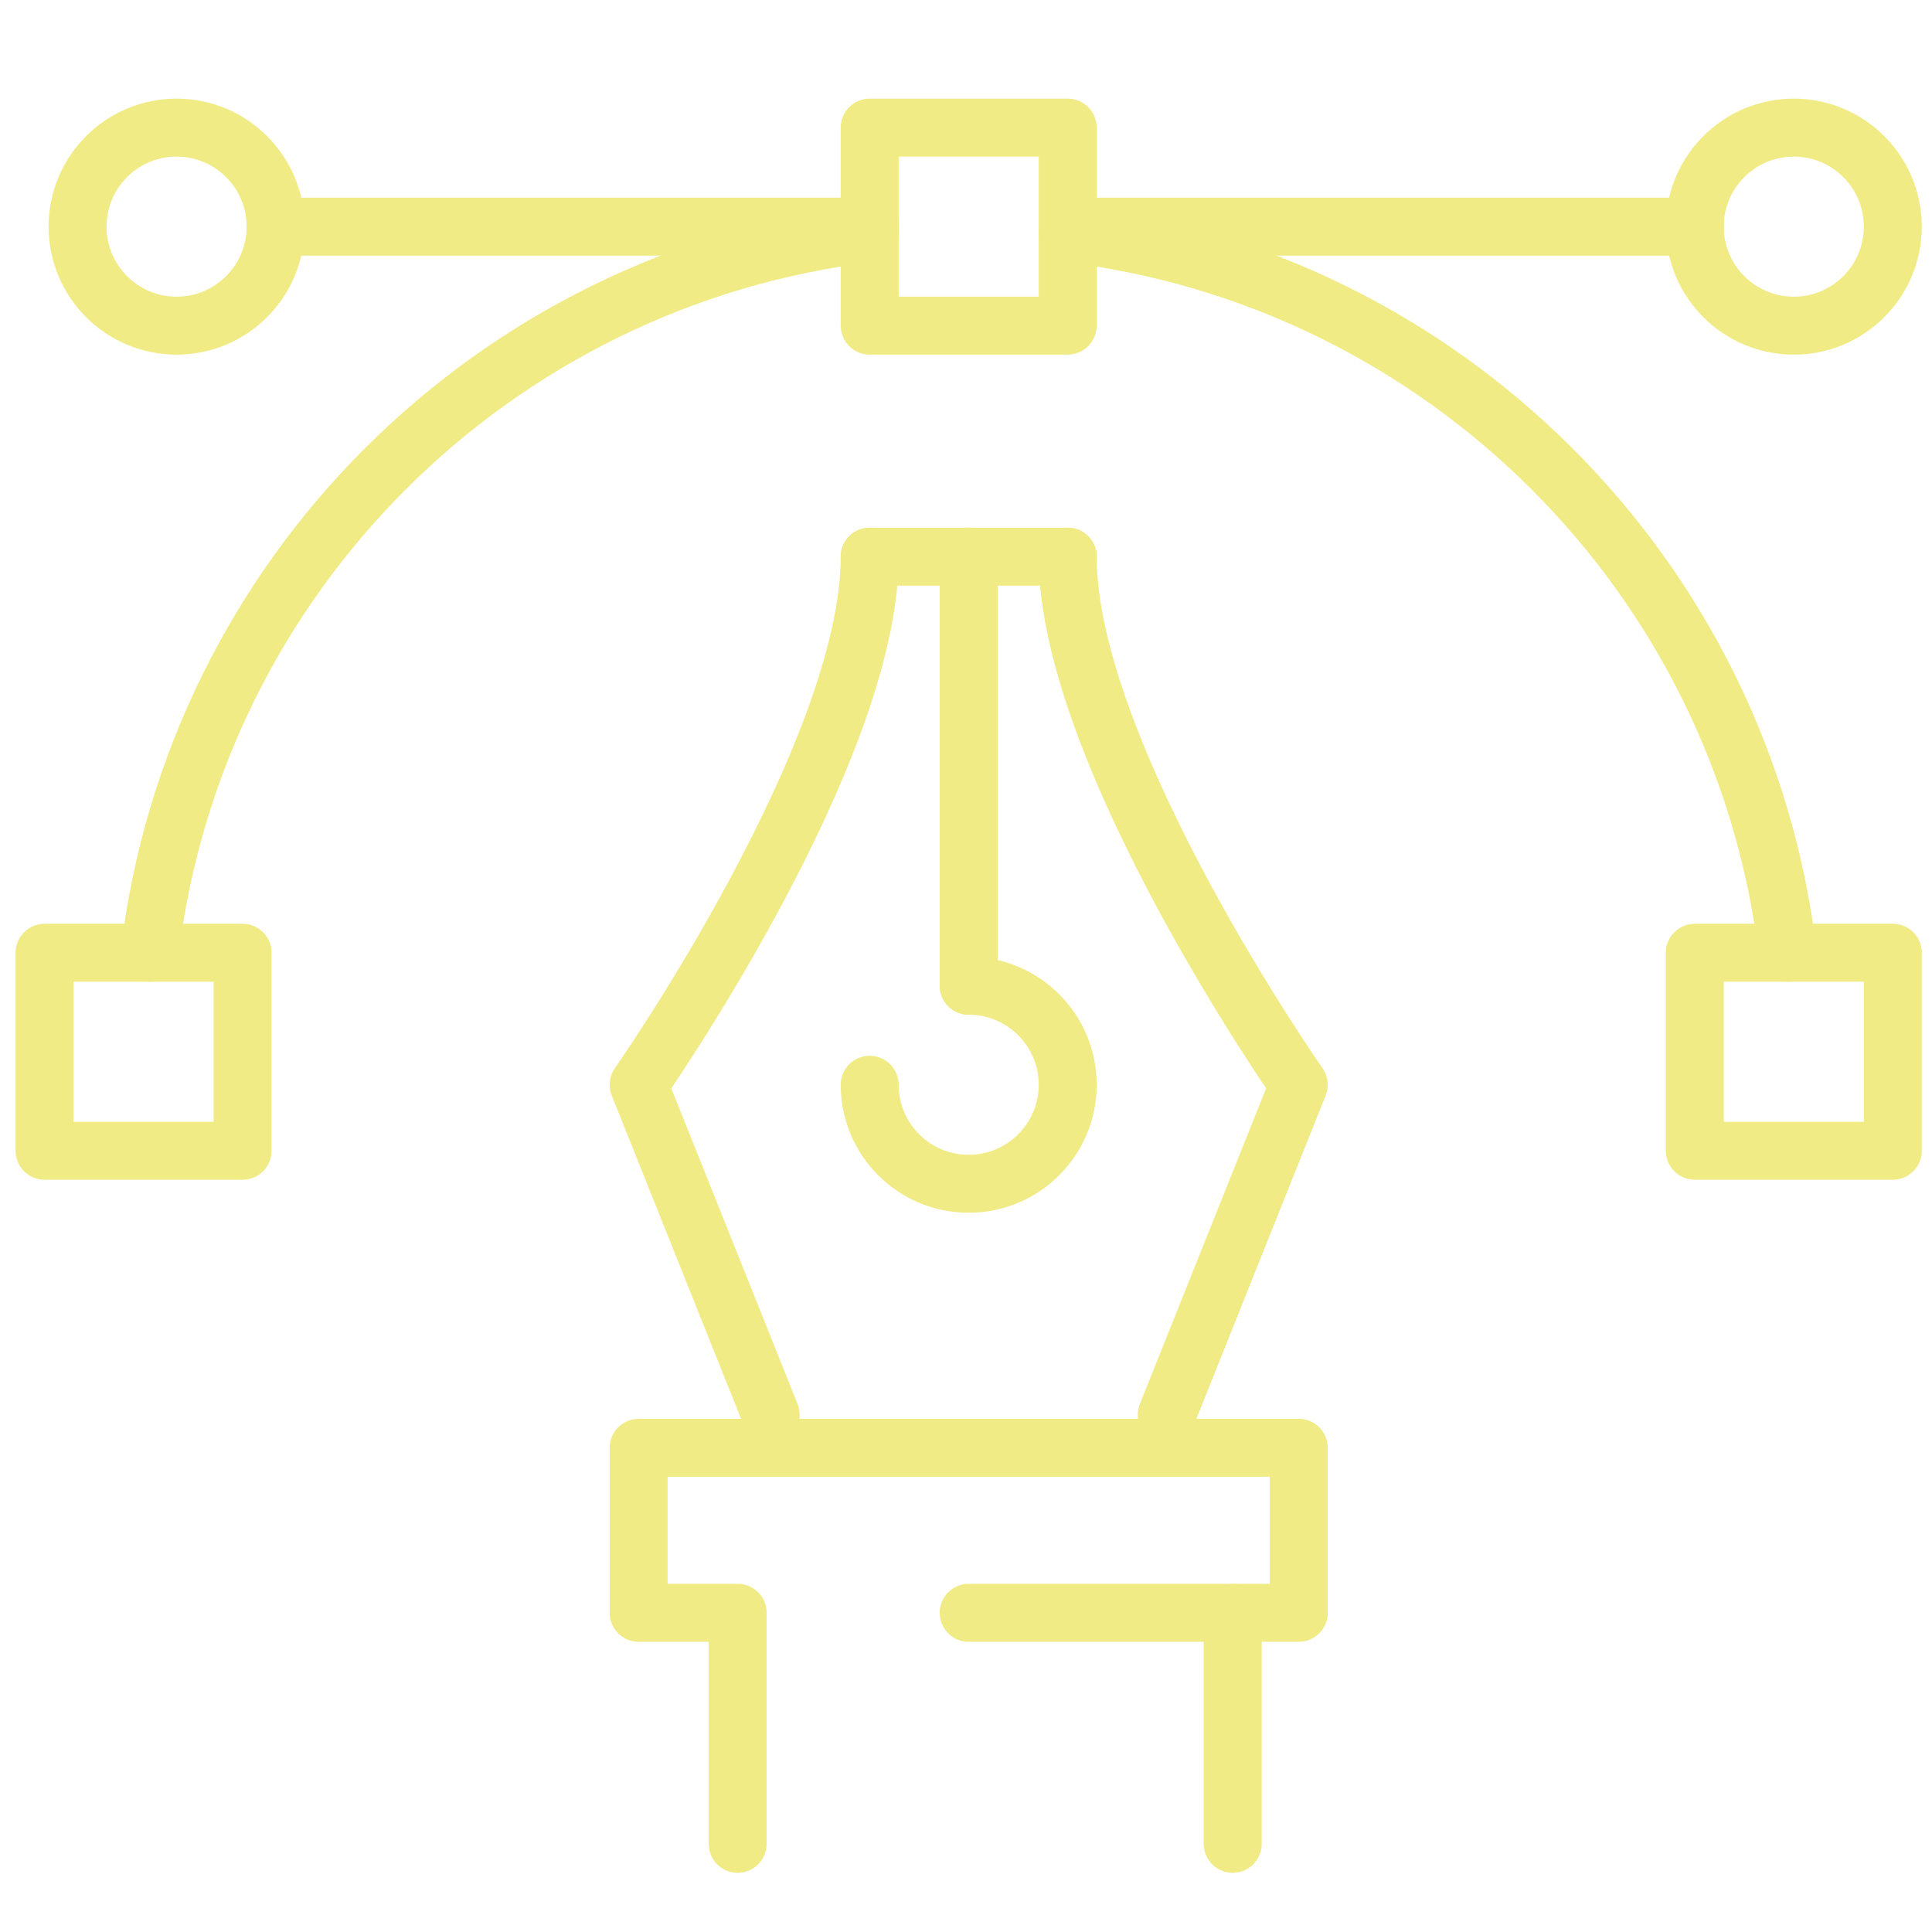 <?xml version="1.0" encoding="utf-8"?>
<!-- Generator: Adobe Illustrator 16.0.0, SVG Export Plug-In . SVG Version: 6.00 Build 0)  -->
<!DOCTYPE svg PUBLIC "-//W3C//DTD SVG 1.1//EN" "http://www.w3.org/Graphics/SVG/1.1/DTD/svg11.dtd">
<svg version="1.1" xmlns="http://www.w3.org/2000/svg" xmlns:xlink="http://www.w3.org/1999/xlink" x="0px" y="0px" width="100px"
	 height="100px" viewBox="0 0 100 100" enable-background="new 0 0 100 100" xml:space="preserve">
<g id="Calque_1" display="none">
	<g display="inline">
		<g>
			<path fill="none" stroke="#F0EB85" stroke-width="3" stroke-linecap="round" stroke-linejoin="round" stroke-miterlimit="10" d="
				M91.057,31.894v31.529c0,3.55-2.877,6.424-6.426,6.424H16.932c-3.547,0-6.424-2.874-6.424-6.424V31.894"/>
			
				<line fill="none" stroke="#F0EB85" stroke-width="3" stroke-linecap="round" stroke-linejoin="round" stroke-miterlimit="10" x1="62.396" y1="85.894" x2="58.921" y2="69.847"/>
			
				<line fill="none" stroke="#F0EB85" stroke-width="3" stroke-linecap="round" stroke-linejoin="round" stroke-miterlimit="10" x1="42.642" y1="70.657" x2="39.169" y2="85.894"/>
			
				<line fill="none" stroke="#F0EB85" stroke-width="3" stroke-linecap="round" stroke-linejoin="round" stroke-miterlimit="10" x1="31.007" y1="87.241" x2="70.558" y2="87.241"/>
		</g>
		<g>
			<g>
				<g>
					
						<path fill="none" stroke="#F0EB85" stroke-width="3" stroke-linecap="round" stroke-linejoin="round" stroke-miterlimit="10" d="
						M21.641,18.871c0.314,3.897,4.499,7.283,9.712,7.283l0,0c4.706,0,8.938-4.653,9.529-8.458"/>
					
						<path fill="none" stroke="#F0EB85" stroke-width="3" stroke-linecap="round" stroke-linejoin="round" stroke-miterlimit="10" d="
						M30.503,4.656l-9.776,15.65c-0.769,1.23-1.668,2.386-2.746,3.358c-1.687,1.523-3.604,2.49-6.179,2.49l0,0
						c-6.853,0-11.007-6.162-7.332-10.875l11.497-9.066c0.764-0.982,1.943-1.556,3.188-1.556"/>
					
						<path fill="none" stroke="#F0EB85" stroke-width="3" stroke-linecap="round" stroke-linejoin="round" stroke-miterlimit="10" d="
						M43.825,4.656L40.96,17.345c-0.727,4.676,3.743,8.81,9.528,8.81l0,0c5.781,0,10.252-4.134,9.522-8.81L57.149,4.656"/>
				</g>
				<g>
					
						<path fill="none" stroke="#F0EB85" stroke-width="3" stroke-linecap="round" stroke-linejoin="round" stroke-miterlimit="10" d="
						M79.33,18.872c-0.309,3.896-4.497,7.282-9.711,7.282l0,0c-4.708,0-8.938-4.653-9.527-8.458"/>
					
						<path fill="none" stroke="#F0EB85" stroke-width="3" stroke-linecap="round" stroke-linejoin="round" stroke-miterlimit="10" d="
						M70.471,4.656L81.054,21.6c1.858,2.904,4.514,4.554,8.116,4.554l0,0c6.857,0,11.009-6.162,7.335-10.875L85.007,6.212
						c-0.768-0.982-1.94-1.556-3.188-1.556h-4.049H23.202h-4.047"/>
				</g>
			</g>
		</g>
		<g>
			<path fill="none" stroke="#F0EB85" stroke-width="3" stroke-linecap="round" stroke-linejoin="round" stroke-miterlimit="10" d="
				M63.377,47.829L60.464,59.99c-0.537,1.514-1.968,2.528-3.575,2.528H43.574c-1.607,0-3.039-1.015-3.575-2.528l-2.913-12.161"/>
			
				<line fill="none" stroke="#F0EB85" stroke-width="3" stroke-linecap="round" stroke-linejoin="round" stroke-miterlimit="10" x1="65.822" y1="43.075" x2="34.639" y2="43.075"/>
			<path fill="none" stroke="#F0EB85" stroke-width="3" stroke-linecap="round" stroke-linejoin="round" stroke-miterlimit="10" d="
				M43.716,38.657c0-3.598,2.917-6.514,6.514-6.514l0,0c3.599,0,6.517,2.916,6.517,6.514"/>
			
				<line fill="none" stroke="#F0EB85" stroke-width="3" stroke-linecap="round" stroke-linejoin="round" stroke-miterlimit="10" x1="55.129" y1="48.276" x2="53.608" y2="57.538"/>
			
				<line fill="none" stroke="#F0EB85" stroke-width="3" stroke-linecap="round" stroke-linejoin="round" stroke-miterlimit="10" x1="45.334" y1="48.276" x2="46.854" y2="57.538"/>
		</g>
	</g>
</g>
<g id="Calque_2">
	<g>
		
			<line fill="none" stroke="#F0EB85" stroke-width="3" stroke-linecap="round" stroke-linejoin="round" stroke-miterlimit="10" x1="14.265" y1="11.731" x2="45.015" y2="11.731"/>
		
			<line fill="none" stroke="#F0EB85" stroke-width="3" stroke-linecap="round" stroke-linejoin="round" stroke-miterlimit="10" x1="56.972" y1="11.731" x2="87.722" y2="11.731"/>
		
			<circle fill="none" stroke="#F0EB85" stroke-width="3" stroke-linecap="round" stroke-linejoin="round" stroke-miterlimit="10" cx="9.14" cy="11.731" r="5.125"/>
		<path fill="none" stroke="#F0EB85" stroke-width="3" stroke-linecap="round" stroke-linejoin="round" stroke-miterlimit="10" d="
			M97.971,11.731c0,2.83-2.296,5.125-5.123,5.125c-2.831,0-5.126-2.294-5.126-5.125s2.295-5.125,5.126-5.125
			C95.675,6.606,97.971,8.901,97.971,11.731z"/>
		
			<polyline fill="none" stroke="#F0EB85" stroke-width="3" stroke-linecap="round" stroke-linejoin="round" stroke-miterlimit="10" points="
			7.749,49.314 2.307,49.314 2.307,59.563 12.556,59.563 12.556,49.314 7.749,49.314 		"/>
		
			<polyline fill="none" stroke="#F0EB85" stroke-width="3" stroke-linecap="round" stroke-linejoin="round" stroke-miterlimit="10" points="
			92.528,49.314 87.722,49.314 87.722,59.563 97.971,59.563 97.971,49.314 92.528,49.314 		"/>
		<path fill="none" stroke="#F0EB85" stroke-width="3" stroke-linecap="round" stroke-linejoin="round" stroke-miterlimit="10" d="
			M45.015,12.073C25.531,14.409,10.08,29.829,7.749,49.314"/>
		<path fill="none" stroke="#F0EB85" stroke-width="3" stroke-linecap="round" stroke-linejoin="round" stroke-miterlimit="10" d="
			M92.528,49.314c-2.332-19.485-17.783-34.905-37.265-37.241"/>
		
			<polyline fill="none" stroke="#F0EB85" stroke-width="3" stroke-linecap="round" stroke-linejoin="round" stroke-miterlimit="10" points="
			45.015,12.073 45.015,16.855 55.264,16.855 55.264,12.073 		"/>
		
			<polyline fill="none" stroke="#F0EB85" stroke-width="3" stroke-linecap="round" stroke-linejoin="round" stroke-miterlimit="10" points="
			45.015,12.073 45.015,6.606 55.264,6.606 55.264,12.073 		"/>
		
			<line fill="none" stroke="#F0EB85" stroke-width="3" stroke-linecap="round" stroke-linejoin="round" stroke-miterlimit="10" x1="45.015" y1="28.813" x2="55.264" y2="28.813"/>
		
			<line fill="none" stroke="#F0EB85" stroke-width="3" stroke-linecap="round" stroke-linejoin="round" stroke-miterlimit="10" x1="50.139" y1="28.813" x2="50.139" y2="51.022"/>
		<path fill="none" stroke="#F0EB85" stroke-width="3" stroke-linecap="round" stroke-linejoin="round" stroke-miterlimit="10" d="
			M50.139,51.022c2.83,0,5.125,2.296,5.125,5.125c0,2.83-2.295,5.124-5.125,5.124c-2.831,0-5.125-2.294-5.125-5.124"/>
		<path fill="none" stroke="#F0EB85" stroke-width="3" stroke-linecap="round" stroke-linejoin="round" stroke-miterlimit="10" d="
			M60.391,73.229l6.832-17.081c0,0-11.959-17.083-11.959-27.334"/>
		<path fill="none" stroke="#F0EB85" stroke-width="3" stroke-linecap="round" stroke-linejoin="round" stroke-miterlimit="10" d="
			M39.889,73.229l-6.833-17.081c0,0,11.959-17.083,11.959-27.334"/>
		
			<polyline fill="none" stroke="#F0EB85" stroke-width="3" stroke-linecap="round" stroke-linejoin="round" stroke-miterlimit="10" points="
			50.139,83.479 67.223,83.479 67.223,74.938 33.056,74.938 33.056,83.479 38.181,83.479 38.181,95.437 		"/>
		
			<line fill="none" stroke="#F0EB85" stroke-width="3" stroke-linecap="round" stroke-linejoin="round" stroke-miterlimit="10" x1="63.805" y1="83.479" x2="63.805" y2="95.437"/>
	</g>
</g>
</svg>
